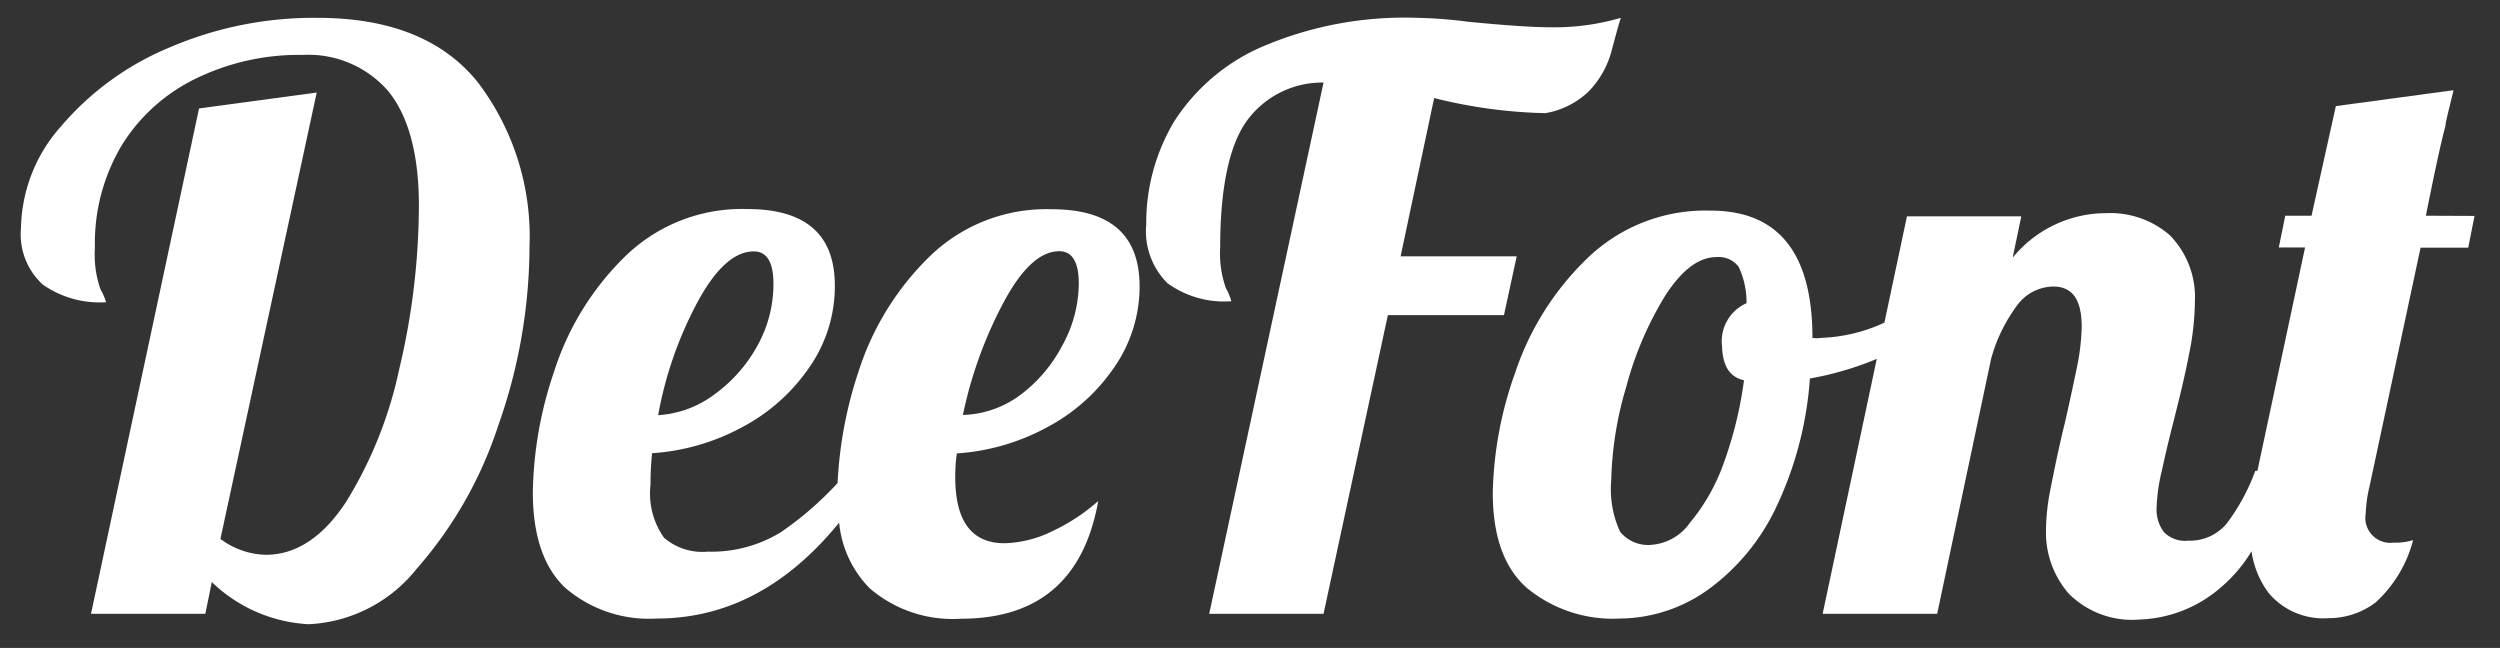 <svg id="图层_1" data-name="图层 1" xmlns="http://www.w3.org/2000/svg" viewBox="0 0 127.48 33.04"><rect x="0" y="0" width="127.48" height="33.04" fill="#333333" stroke="none"/><defs><style>.cls-1{fill:#fff;}</style></defs><path class="cls-1" d="M16.15.91a18.61,18.61,0,0,0-7.48,1.5,14.61,14.61,0,0,0-5.53,4,8,8,0,0,0-2.07,5.23,3.46,3.46,0,0,0,1.11,2.87,5.05,5.05,0,0,0,3.23.9,3.5,3.5,0,0,0-.29-.67,5.32,5.32,0,0,1-.28-2.09A9.74,9.74,0,0,1,6.22,7.39,9.1,9.1,0,0,1,10,4a12,12,0,0,1,5.45-1.2,5.39,5.39,0,0,1,4.35,1.85c1,1.23,1.56,3.16,1.56,5.81a36.28,36.28,0,0,1-1,8.35,21.22,21.22,0,0,1-2.73,6.81q-1.77,2.67-4.08,2.67a4,4,0,0,1-2.31-.81L16.15,4.72l-6,.81L4.64,31.3h5.83l.33-1.62a7.68,7.68,0,0,0,4.94,2.15A7.48,7.48,0,0,0,21.25,29a20.86,20.86,0,0,0,4.16-7.31A27.51,27.51,0,0,0,27,12.58a13,13,0,0,0-2.64-8.39Q21.71.9,16.15.91Z"/><path class="cls-1" d="M53.63,10.67a8.53,8.53,0,0,0-6.28,2.46,14.26,14.26,0,0,0-3.57,5.81,21.1,21.1,0,0,0-1.07,5.69,16.89,16.89,0,0,1-2.88,2.5,6.77,6.77,0,0,1-3.74,1,3,3,0,0,1-2.23-.71,3.9,3.9,0,0,1-.69-2.69c0-.27,0-.81.08-1.62a11.16,11.16,0,0,0,4.58-1.32,9.53,9.53,0,0,0,3.44-3.06,7.22,7.22,0,0,0,1.3-4.17q0-3.9-4.46-3.9a8.53,8.53,0,0,0-6.28,2.46,14.26,14.26,0,0,0-3.57,5.81,20,20,0,0,0-1.09,6.16q0,3.33,1.66,4.89a6.55,6.55,0,0,0,4.66,1.56c3.57,0,6.66-1.65,9.3-4.89A5.49,5.49,0,0,0,44.35,30,6.49,6.49,0,0,0,49,31.55q5.93,0,7-6a9.84,9.84,0,0,1-2.35,1.54,5.8,5.8,0,0,1-2.43.61c-1.67,0-2.51-1.12-2.51-3.37,0-.21,0-.62.08-1.21a11.16,11.16,0,0,0,4.58-1.32,9.53,9.53,0,0,0,3.44-3.06,7.22,7.22,0,0,0,1.3-4.17Q58.09,10.67,53.63,10.67ZM35.58,15.38c.93-1.71,1.88-2.56,2.86-2.56.67,0,1,.56,1,1.66a6.5,6.5,0,0,1-.83,3.17,7.56,7.56,0,0,1-2.19,2.47,5.31,5.31,0,0,1-2.86,1.05A19.6,19.6,0,0,1,35.58,15.38Zm18.56,2.29A7.42,7.42,0,0,1,52,20.16a5.14,5.14,0,0,1-2.9,1,21.55,21.55,0,0,1,2.09-5.77q1.39-2.58,2.82-2.58c.67,0,1,.56,1,1.66A6.63,6.63,0,0,1,54.14,17.67Z"/><path class="cls-1" d="M77.34,13.07H71.42L73.13,5a25.44,25.44,0,0,0,5.67.77,4.18,4.18,0,0,0,2.25-1.15A4.73,4.73,0,0,0,82.2,2.51c.22-.83.37-1.36.45-1.6A12.1,12.1,0,0,1,79,1.39c-.81,0-2.19-.09-4.13-.28a23.1,23.1,0,0,0-2.6-.2,18.45,18.45,0,0,0-7.88,1.46A10.08,10.08,0,0,0,59.87,6.2a10.07,10.07,0,0,0-1.42,5.24,3.74,3.74,0,0,0,1.08,3,4.92,4.92,0,0,0,3.26.92,3.11,3.11,0,0,0-.28-.67,5.28,5.28,0,0,1-.29-2.09c0-3,.46-5.2,1.36-6.44a4.75,4.75,0,0,1,3.91-1.95L61.66,31.3h5.83l3.28-15.23h5.92Z"/><path class="cls-1" d="M123.7,11c.46-2.3.79-3.82,1-4.58,0-.19.17-.8.41-1.82l-6,.81L117.87,11h-1.34l-.33,1.62h1.34l-2.43,11.39H115a10.26,10.26,0,0,1-1.46,2.69,2.43,2.43,0,0,1-1.95.87,1.52,1.52,0,0,1-1.25-.44,1.91,1.91,0,0,1-.37-1.26,9.1,9.1,0,0,1,.27-1.88c.17-.8.37-1.62.58-2.45.35-1.38.63-2.55.81-3.51a13.59,13.59,0,0,0,.29-2.61A4.52,4.52,0,0,0,110.65,12a4.63,4.63,0,0,0-3.28-1.13,6.15,6.15,0,0,0-4.74,2.27l.44-2.11H97.24l-1.15,5.42-.15.07a8.39,8.39,0,0,1-3.08.71,1.5,1.5,0,0,1-.44,0v0c0-4.32-1.73-6.49-5.19-6.49a8.66,8.66,0,0,0-6.32,2.46,14.43,14.43,0,0,0-3.65,5.81,19.22,19.22,0,0,0-1.14,6.12q0,3.33,1.75,4.86a6.89,6.89,0,0,0,4.74,1.55A7.81,7.81,0,0,0,87.19,30a11,11,0,0,0,3.44-4.26,18.24,18.24,0,0,0,1.66-6.44,16,16,0,0,0,3.41-1l-2.76,13h5.84l2.75-13a8.13,8.13,0,0,1,1.3-2.69,2.33,2.33,0,0,1,1.86-1c1,0,1.46.68,1.46,2.06a11.47,11.47,0,0,1-.28,2.23c-.19.92-.39,1.85-.61,2.8q-.08.29-.3,1.29c-.15.68-.29,1.38-.43,2.09a11,11,0,0,0-.2,1.93,4.74,4.74,0,0,0,1.16,3.26,4.56,4.56,0,0,0,3.62,1.32A6.63,6.63,0,0,0,113.19,30a7.42,7.42,0,0,0,1.62-1.89,4.64,4.64,0,0,0,.89,2.15,3.65,3.65,0,0,0,3.06,1.26,3.94,3.94,0,0,0,2.39-.81,6.54,6.54,0,0,0,1.9-3.17,2.93,2.93,0,0,1-1,.13,1.27,1.27,0,0,1-1.42-1.46,7.09,7.09,0,0,1,.2-1.42l2.6-12.16h2.43l.32-1.62ZM88.93,19.39a20.07,20.07,0,0,1-1.05,4.27,9.92,9.92,0,0,1-1.71,3,2.64,2.64,0,0,1-1.94,1.12,1.83,1.83,0,0,1-1.62-.67,5.19,5.19,0,0,1-.45-2.62,18,18,0,0,1,.77-4.78,17.38,17.38,0,0,1,2-4.66c.84-1.29,1.7-1.94,2.59-1.94a1.27,1.27,0,0,1,1.14.5,4.26,4.26,0,0,1,.4,1.85,2.12,2.12,0,0,0-1.25,2.19C87.84,18.66,88.2,19.23,88.93,19.39Z"/></svg>
